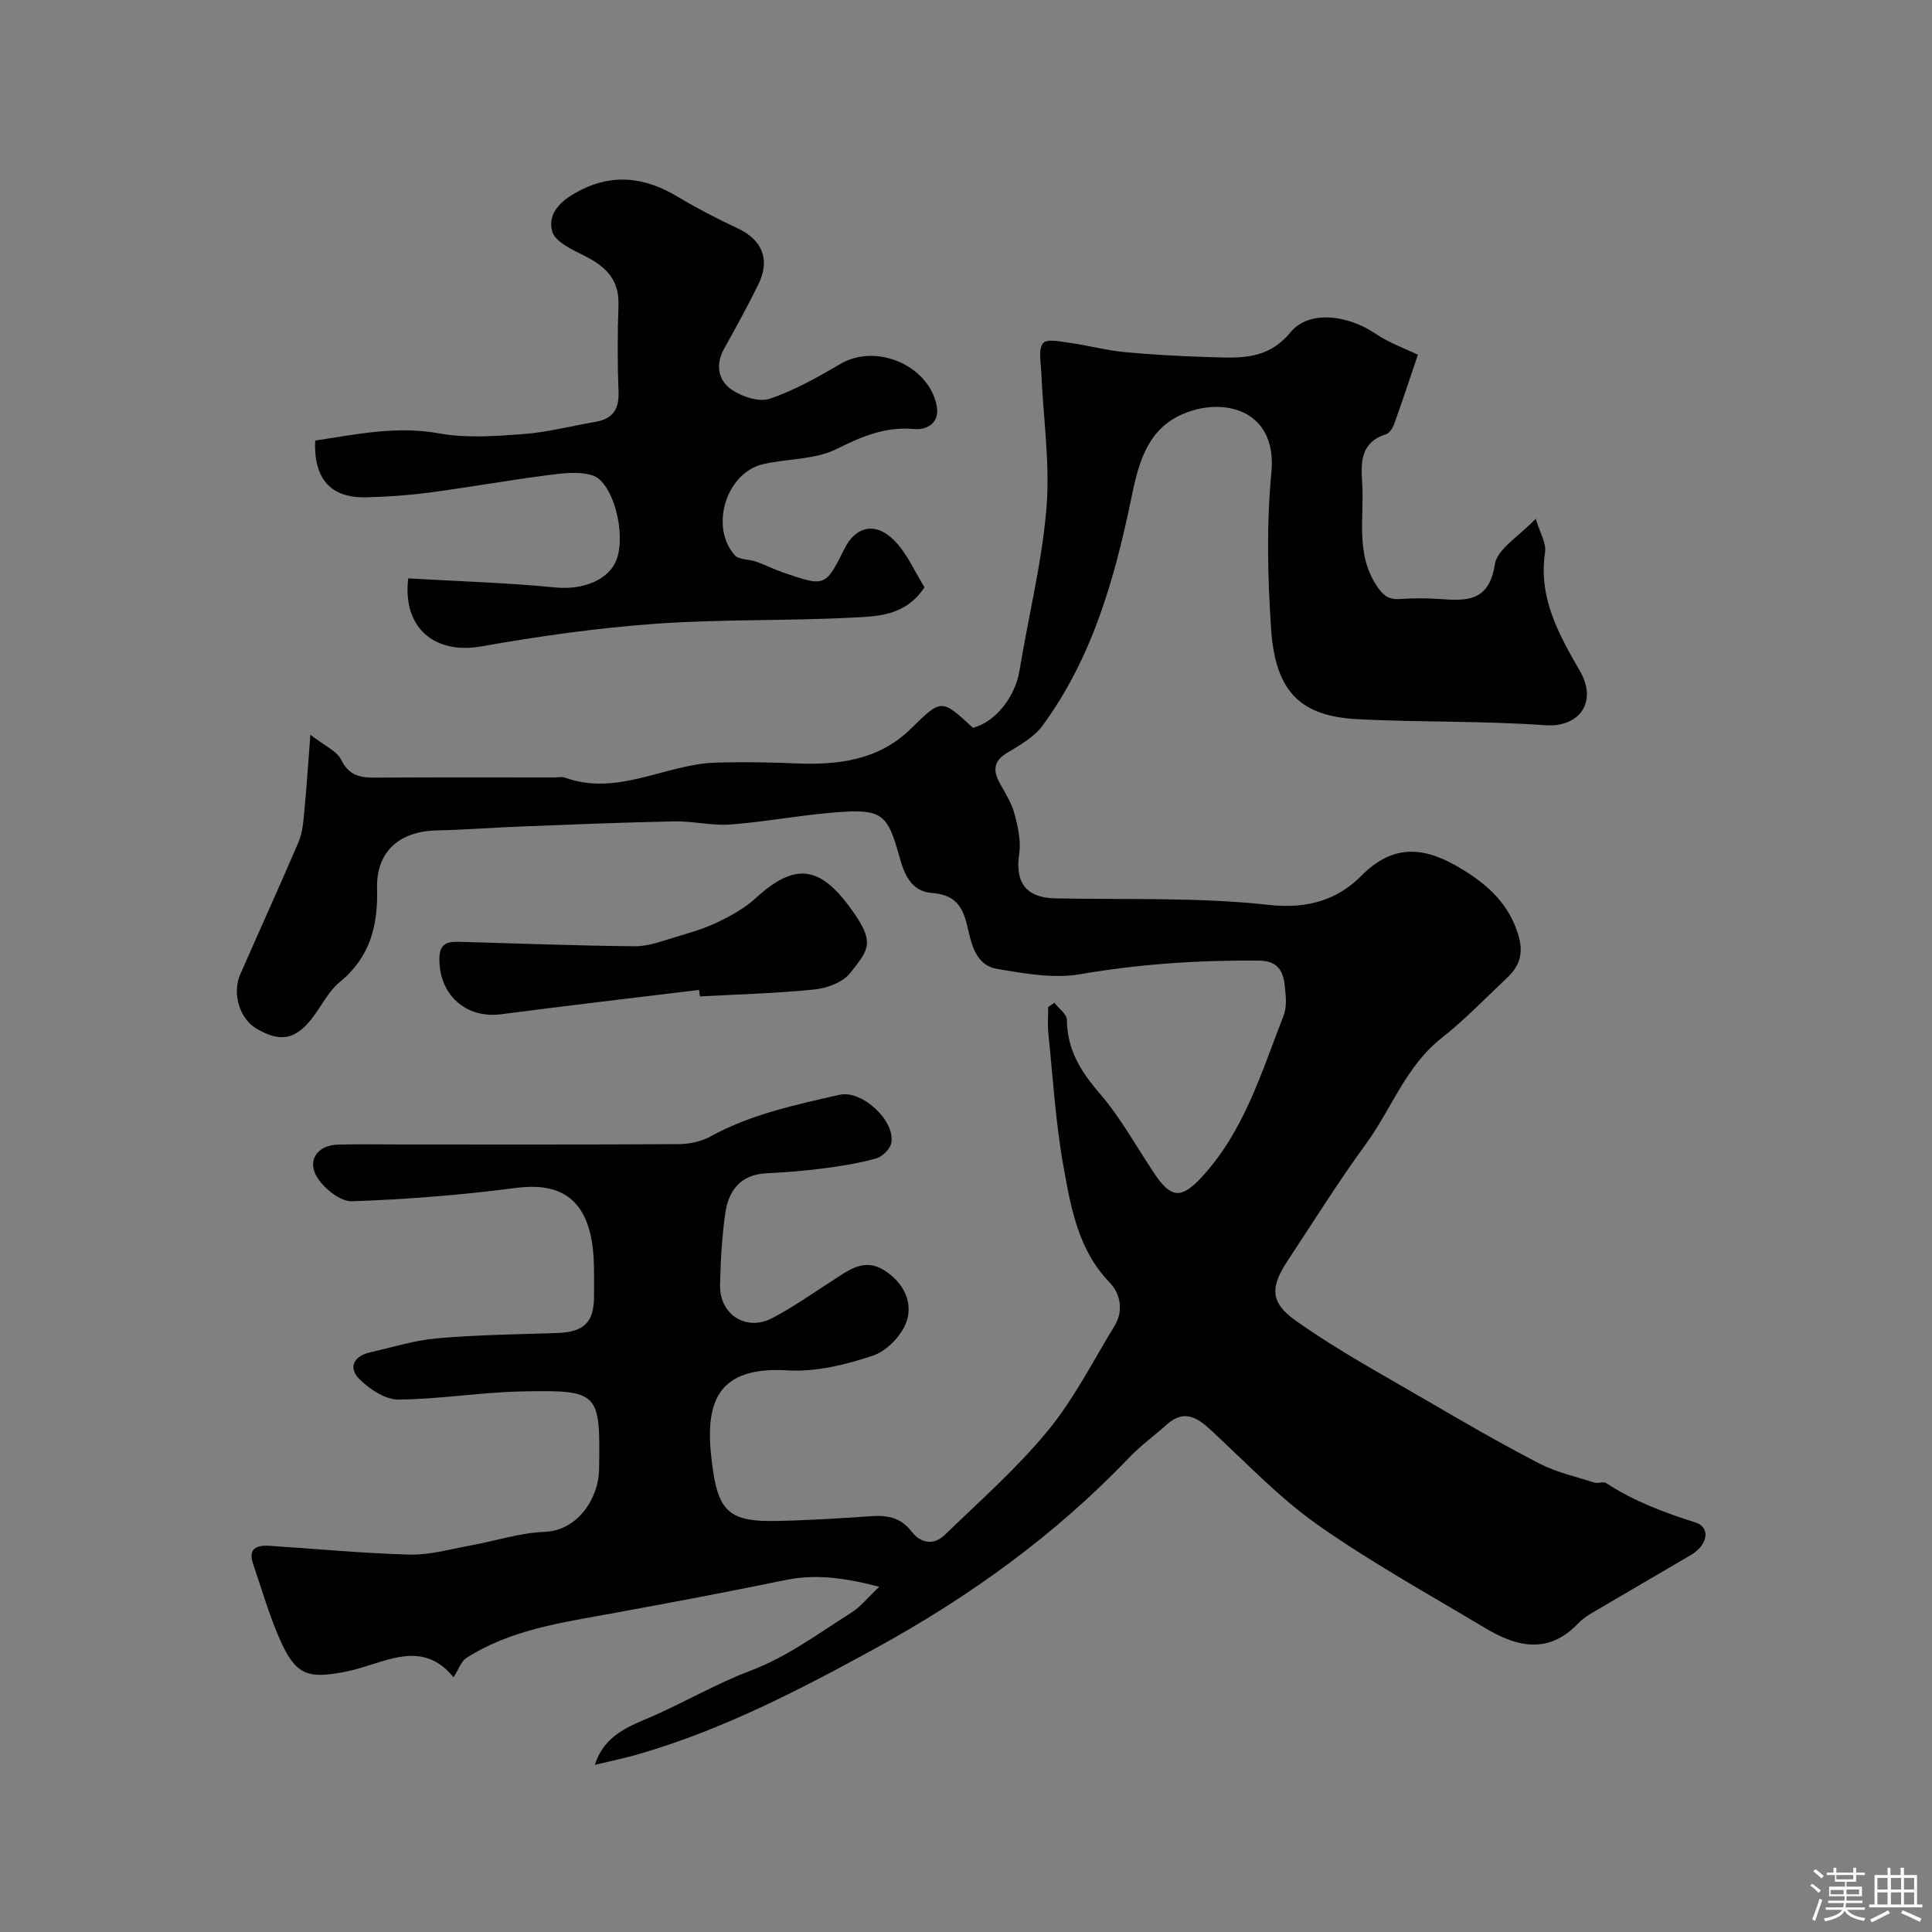 <svg enable-background="new 0 0 400 400" viewBox="0 0 400 400" xmlns="http://www.w3.org/2000/svg"><rect x="0" y="0" width="400" height="400" fill="#808080" stroke="none"/><path d="m374.8 390.4.4-.4c.7.5 1.3 1 1.8 1.4l-.5.5c-.5-.6-1.1-1.1-1.7-1.5zm1 7.3-.6-.3c.5-1.4 1.1-2.8 1.5-4.3.2.1.4.2.6.3-.5 1.3-1 2.8-1.5 4.3zm-.4-10.3.5-.4c.4.3 1 .8 1.7 1.4l-.5.5c-.5-.5-1.1-1-1.7-1.5zm2.5.3h1.7v-1h.6v1h3.5v-1h.6v1h1.8v.5h-1.8v1.4h-2v1h3.2v2h-3.2v.9h3.3v.5h-3.4c0 .3-.1.6-.1.9h4v.5h-3.7c.7.9 1.9 1.5 3.8 1.7-.1.2-.2.4-.3.6-2.1-.4-3.5-1.1-4-2.1-.4 1-1.8 1.7-4 2.2-.1-.2-.2-.4-.3-.6 2.1-.4 3.4-1 3.8-1.8h-3.4v-.5h3.6c.1-.3.1-.6.2-.9h-3.3v-.5h3.4c0-.3 0-.6 0-.9h-3.2v-2h3.3v-1h-2.1v-1.4h-1.7v-.5zm1.1 3.5v1h2.7c0-.3 0-.4 0-.4 0-.1 0-.2 0-.2 0-.1 0-.2 0-.3h-2.7zm1.2-3v.9h3.5v-.9zm4.7 3h-2.6v.6.4h2.6z" fill="#fcfbfa"/><path d="m393.6 386.7h.6v1.5h2.7v6.1h1.1v.6h-11v-.6h1.1v-6.1h2.7v-1.5h.6v1.5h2.1v-1.5zm-2.7 8.8.4.6c-1.2.6-2.5 1.3-3.8 1.9-.1-.2-.2-.4-.3-.6 1.2-.6 2.5-1.2 3.7-1.9zm-2.2-6.7v2.4h2.1v-2.4zm0 3v2.5h2.1v-2.5zm2.8-3v2.4h2.1v-2.4zm0 3v2.5h2.1v-2.5zm6 6.1c-1.4-.7-2.7-1.3-3.9-1.8l.3-.6c1.5.6 2.7 1.2 3.9 1.7zm-1.2-9.1h-2.1v2.4h2.1zm-2.1 3v2.5h2.1v-2.5z" fill="#fcfbfa"/><g fill="#010103"><path d="m123.16 365.39c2.03-6.45 7.64-8.16 11.97-10.07 6.82-3.01 13.38-6.83 20.15-9.38 7.89-2.98 14.17-7.78 20.99-12.06 1.88-1.18 3.33-3.05 5.77-5.36-7.14-1.85-13.13-2.69-19.47-1.38-11.79 2.43-23.63 4.66-35.48 6.83-10.54 1.94-21.23 3.35-30.52 9.29-1.08.69-1.57 2.3-2.67 3.99-6.75-8.22-14.51-2.73-22.03-1.21-8.18 1.66-10.64.83-13.94-6.65-2.22-5.03-3.74-10.38-5.53-15.6-1.07-3.13.7-3.92 3.32-3.75 9.71.62 19.42 1.57 29.14 1.82 4.16.11 8.37-1.13 12.53-1.88 5.12-.92 10.18-2.62 15.32-2.82 7.14-.28 11.23-7.25 11.32-12.82.26-16.14.1-16.57-15.94-16.26-8.54.16-17.07 1.63-25.6 1.68-2.72.02-5.95-2.12-8.04-4.19-2.44-2.41-1.23-4.8 2.19-5.58 4.59-1.05 9.16-2.49 13.82-2.9 8.23-.72 16.52-.83 24.79-1.1 5.64-.18 7.78-2.15 7.74-7.79-.03-4.12.19-8.36-.68-12.34-1.82-8.33-7.24-11-15.54-9.91-11.23 1.48-22.57 2.36-33.89 2.76-2.36.08-5.61-2.51-7.09-4.76-2.38-3.59-.16-6.85 4.17-6.97s8.67-.03 13-.03c19.2 0 38.4.05 57.6-.07 2.2-.01 4.63-.54 6.54-1.59 8.38-4.6 17.58-6.55 26.73-8.63 4.59-1.05 11.55 5.36 10.71 9.95-.23 1.26-1.83 2.86-3.11 3.22-3.58 1.01-7.31 1.6-11.01 2.08-3.9.51-7.84.82-11.77 1.01-5.41.27-7.85 3.65-8.51 8.39-.68 4.88-.96 9.85-1.06 14.79-.12 6.04 5.41 9.61 10.76 6.82 4.32-2.25 8.34-5.1 12.45-7.74 3.32-2.13 6.55-4.82 10.75-2.2 3.87 2.42 6.01 6.45 4.7 10.49-.94 2.92-4.08 6.21-6.96 7.18-5.65 1.9-11.87 3.43-17.72 3.07-16.03-.98-17.35 8.24-15.37 21.19 1.3 8.49 4.19 10.15 12.91 9.99 6.6-.12 13.21-.54 19.8-.99 3.34-.23 6.13.29 8.32 3.16 1.9 2.48 4.6 2.92 6.88.72 7.25-7.02 14.9-13.75 21.29-21.51 5.43-6.59 9.38-14.42 13.86-21.77 1.93-3.16 1.22-6.67-1.04-9.01-6.45-6.69-7.95-15.3-9.48-23.71-1.67-9.17-2.22-18.55-3.18-27.85-.19-1.8-.03-3.63-.03-5.44.42-.3.84-.6 1.27-.9.91 1.19 2.59 2.36 2.6 3.56.05 6.15 2.85 10.66 6.79 15.22 4.36 5.06 7.62 11.07 11.37 16.66 3.4 5.07 5.53 5.18 9.6.83 8.94-9.57 12.51-21.86 17.11-33.61.74-1.89.44-4.31.2-6.43-.34-3.05-1.64-4.92-5.4-4.95-12.4-.11-24.65.71-36.93 2.82-5.52.95-11.53-.14-17.19-1.1-4.63-.78-5.38-5.54-6.25-9.17-1-4.18-2.86-6.22-7.19-6.54-4.57-.34-5.86-4.18-6.87-7.81-2.26-8.09-3.45-9.48-11.41-9.01-7.82.46-15.58 2.02-23.4 2.63-3.88.3-7.85-.72-11.77-.64-10.6.21-21.19.65-31.79 1.06-5.78.22-11.54.69-17.32.81-7.87.17-12.57 4.47-12.37 12.02.2 7.61-1.41 14.21-7.69 19.34-2.45 2-3.91 5.2-5.94 7.75-3.41 4.27-6.5 4.75-11.34 1.93-3.46-2.02-5.1-7.26-3.36-11.24 4-9.14 8.15-18.22 12.07-27.4.81-1.89.98-4.1 1.18-6.19.47-4.83.78-9.68 1.27-16.03 2.95 2.32 5.51 3.38 6.41 5.24 1.89 3.9 4.92 3.66 8.28 3.64 12-.07 24-.03 36-.03.67 0 1.4-.19 1.99.03 10.95 3.98 20.82-2.8 31.32-3.1 5.52-.16 11.06-.07 16.57.16 8.78.37 17.1-.66 23.74-7.16 6.36-6.23 6.31-6.28 12.87-.2 4.68-1.22 8.74-6.43 9.62-11.77 1.85-11.26 4.67-22.43 5.6-33.76.76-9.29-.68-18.76-1.08-28.15-.09-2.06-.64-4.76.4-5.98.82-.96 3.8-.27 5.78 0 3.71.52 7.36 1.52 11.07 1.87 5.91.55 11.86.87 17.8 1.04 6.04.17 11.75.67 16.58-5.17 3.88-4.69 11.98-3.49 17.55.3 2.85 1.94 6.22 3.12 8.8 4.38-1.8 5.3-3.28 9.82-4.89 14.28-.3.84-.97 1.94-1.71 2.17-5.2 1.64-5.24 5.66-4.94 9.98.49 7.14-1.44 14.53 2.92 21.27 1.37 2.11 2.52 3.04 4.95 2.87 2.65-.19 5.34-.19 7.99-.01 5.6.38 10.38.75 11.61-7.16.5-3.23 5.05-5.83 8.46-9.46.85 2.87 2.23 5.05 1.94 6.98-1.43 9.4 2.88 17.04 7.22 24.56 3.75 6.51-.24 11.72-7.15 11.22-12.89-.92-25.86-.59-38.78-1.24-11.63-.59-17.11-5.35-18.01-18.65-.73-10.78-.96-21.73.06-32.47 1.25-13.22-10.36-15.82-18.85-11.84-7.23 3.39-8.81 10.72-10.19 17.37-3.48 16.73-8.08 32.92-18.33 46.9-1.75 2.39-4.68 4.05-7.32 5.63-2.98 1.78-2.95 3.8-1.46 6.45 1.12 2 2.38 4.02 2.96 6.2.71 2.66 1.37 5.58.98 8.22-.9 6.03 1.41 9.16 7.49 9.28 14.77.29 29.64-.26 44.26 1.35 8 .88 14.17-1.07 19.1-6.05 6.96-7.01 13.57-5.76 20.79-1.37 5.26 3.2 9.57 7.02 11.59 13.31 1.28 3.97.47 6.69-2.28 9.26-4.46 4.19-8.72 8.65-13.51 12.42-7.41 5.83-10.36 14.68-15.66 21.93-5.67 7.76-10.77 15.94-16.08 23.97-3.68 5.55-3.92 8.73 1.55 12.61 8.6 6.11 17.96 11.17 27.09 16.51 7.7 4.5 15.42 8.97 23.34 13.06 3.54 1.83 7.56 2.72 11.39 3.95.76.24 1.87-.27 2.46.11 5.72 3.74 11.95 6.09 18.46 8.14 3.23 1.02 2.57 4.69-.93 6.75-6.15 3.63-12.34 7.19-18.49 10.83-1.67.99-3.5 1.91-4.81 3.29-6.24 6.57-12.82 4.9-19.42.93-11.6-6.96-23.5-13.52-34.53-21.29-7.97-5.61-14.81-12.84-22-19.51-2.96-2.76-5.68-4.48-9.3-1.23-2.57 2.31-5.41 4.36-7.79 6.85-15.34 16.06-33.14 28.85-52.52 39.47-15.6 8.54-31.39 16.73-48.57 21.76-2.95.89-5.96 1.49-9.49 2.34z"/><path d="m191.41 121.6c-4.03 6.02-9.83 6-15.03 6.27-13.58.71-27.22.3-40.77 1.28-12.04.87-24.07 2.58-35.96 4.68-9.62 1.7-16.36-3.77-15.13-14.08 10.14.59 20.36.89 30.51 1.88 5.53.54 11.06-1.47 12.65-5.85 1.98-5.47-.8-16.13-5.09-17.39-2.88-.85-6.27-.39-9.36.01-8.08 1.05-16.1 2.49-24.17 3.56-4.4.58-8.85.9-13.29 1-7.28.17-10.85-3.8-10.52-11.74 8.46-1.28 16.79-3.1 25.66-1.49 5.65 1.02 11.65.57 17.45.14 5.01-.37 9.94-1.69 14.91-2.53 3.54-.6 4.93-2.55 4.79-6.19-.23-5.99-.22-12-.01-17.99.18-5.29-2.69-8.02-7.03-10.19-2.54-1.27-6.13-2.93-6.7-5.08-1.09-4.13 2.4-6.77 5.95-8.56 6.9-3.49 13.47-2.52 19.95 1.35 4.03 2.41 8.22 4.6 12.48 6.58 5.11 2.38 6.84 6.46 4.29 11.66-2.21 4.51-4.65 8.92-7.09 13.32-1.82 3.28-1.18 6.5 1.51 8.38 2.14 1.49 5.71 2.69 7.94 1.94 5.15-1.73 10-4.5 14.74-7.26 7.29-4.25 18.14.3 19.83 8.63.75 3.68-2.09 5.14-4.64 4.9-6.02-.55-10.85 1.54-16.12 4.15-4.47 2.22-10.12 1.95-15.17 3.12-7.62 1.77-11.12 12.95-5.86 18.86.87.97 2.96.8 4.42 1.32 1.84.65 3.59 1.56 5.43 2.19 8.88 3.08 8.89 3.06 12.91-4.95 2.27-4.53 6.33-5.54 10.19-1.69 2.76 2.77 4.38 6.66 6.33 9.77z"/><path d="m144.74 204.95c-13.66 1.67-27.33 3.25-40.97 5.04-7.33.96-12.94-4.08-12.8-11.62.06-3.57 2.35-3.43 4.77-3.36 11.91.33 23.82.8 35.74.9 2.81.02 5.67-1.1 8.44-1.92 2.95-.87 5.94-1.75 8.69-3.08 2.75-1.32 5.55-2.86 7.78-4.9 8.1-7.42 13.21-6.87 19.67 1.97 5.22 7.14 3.9 8.51-.07 13.51-1.52 1.91-4.77 3.11-7.36 3.37-7.88.81-15.81 1-23.73 1.44-.06-.45-.11-.9-.16-1.35z"/></g></svg>